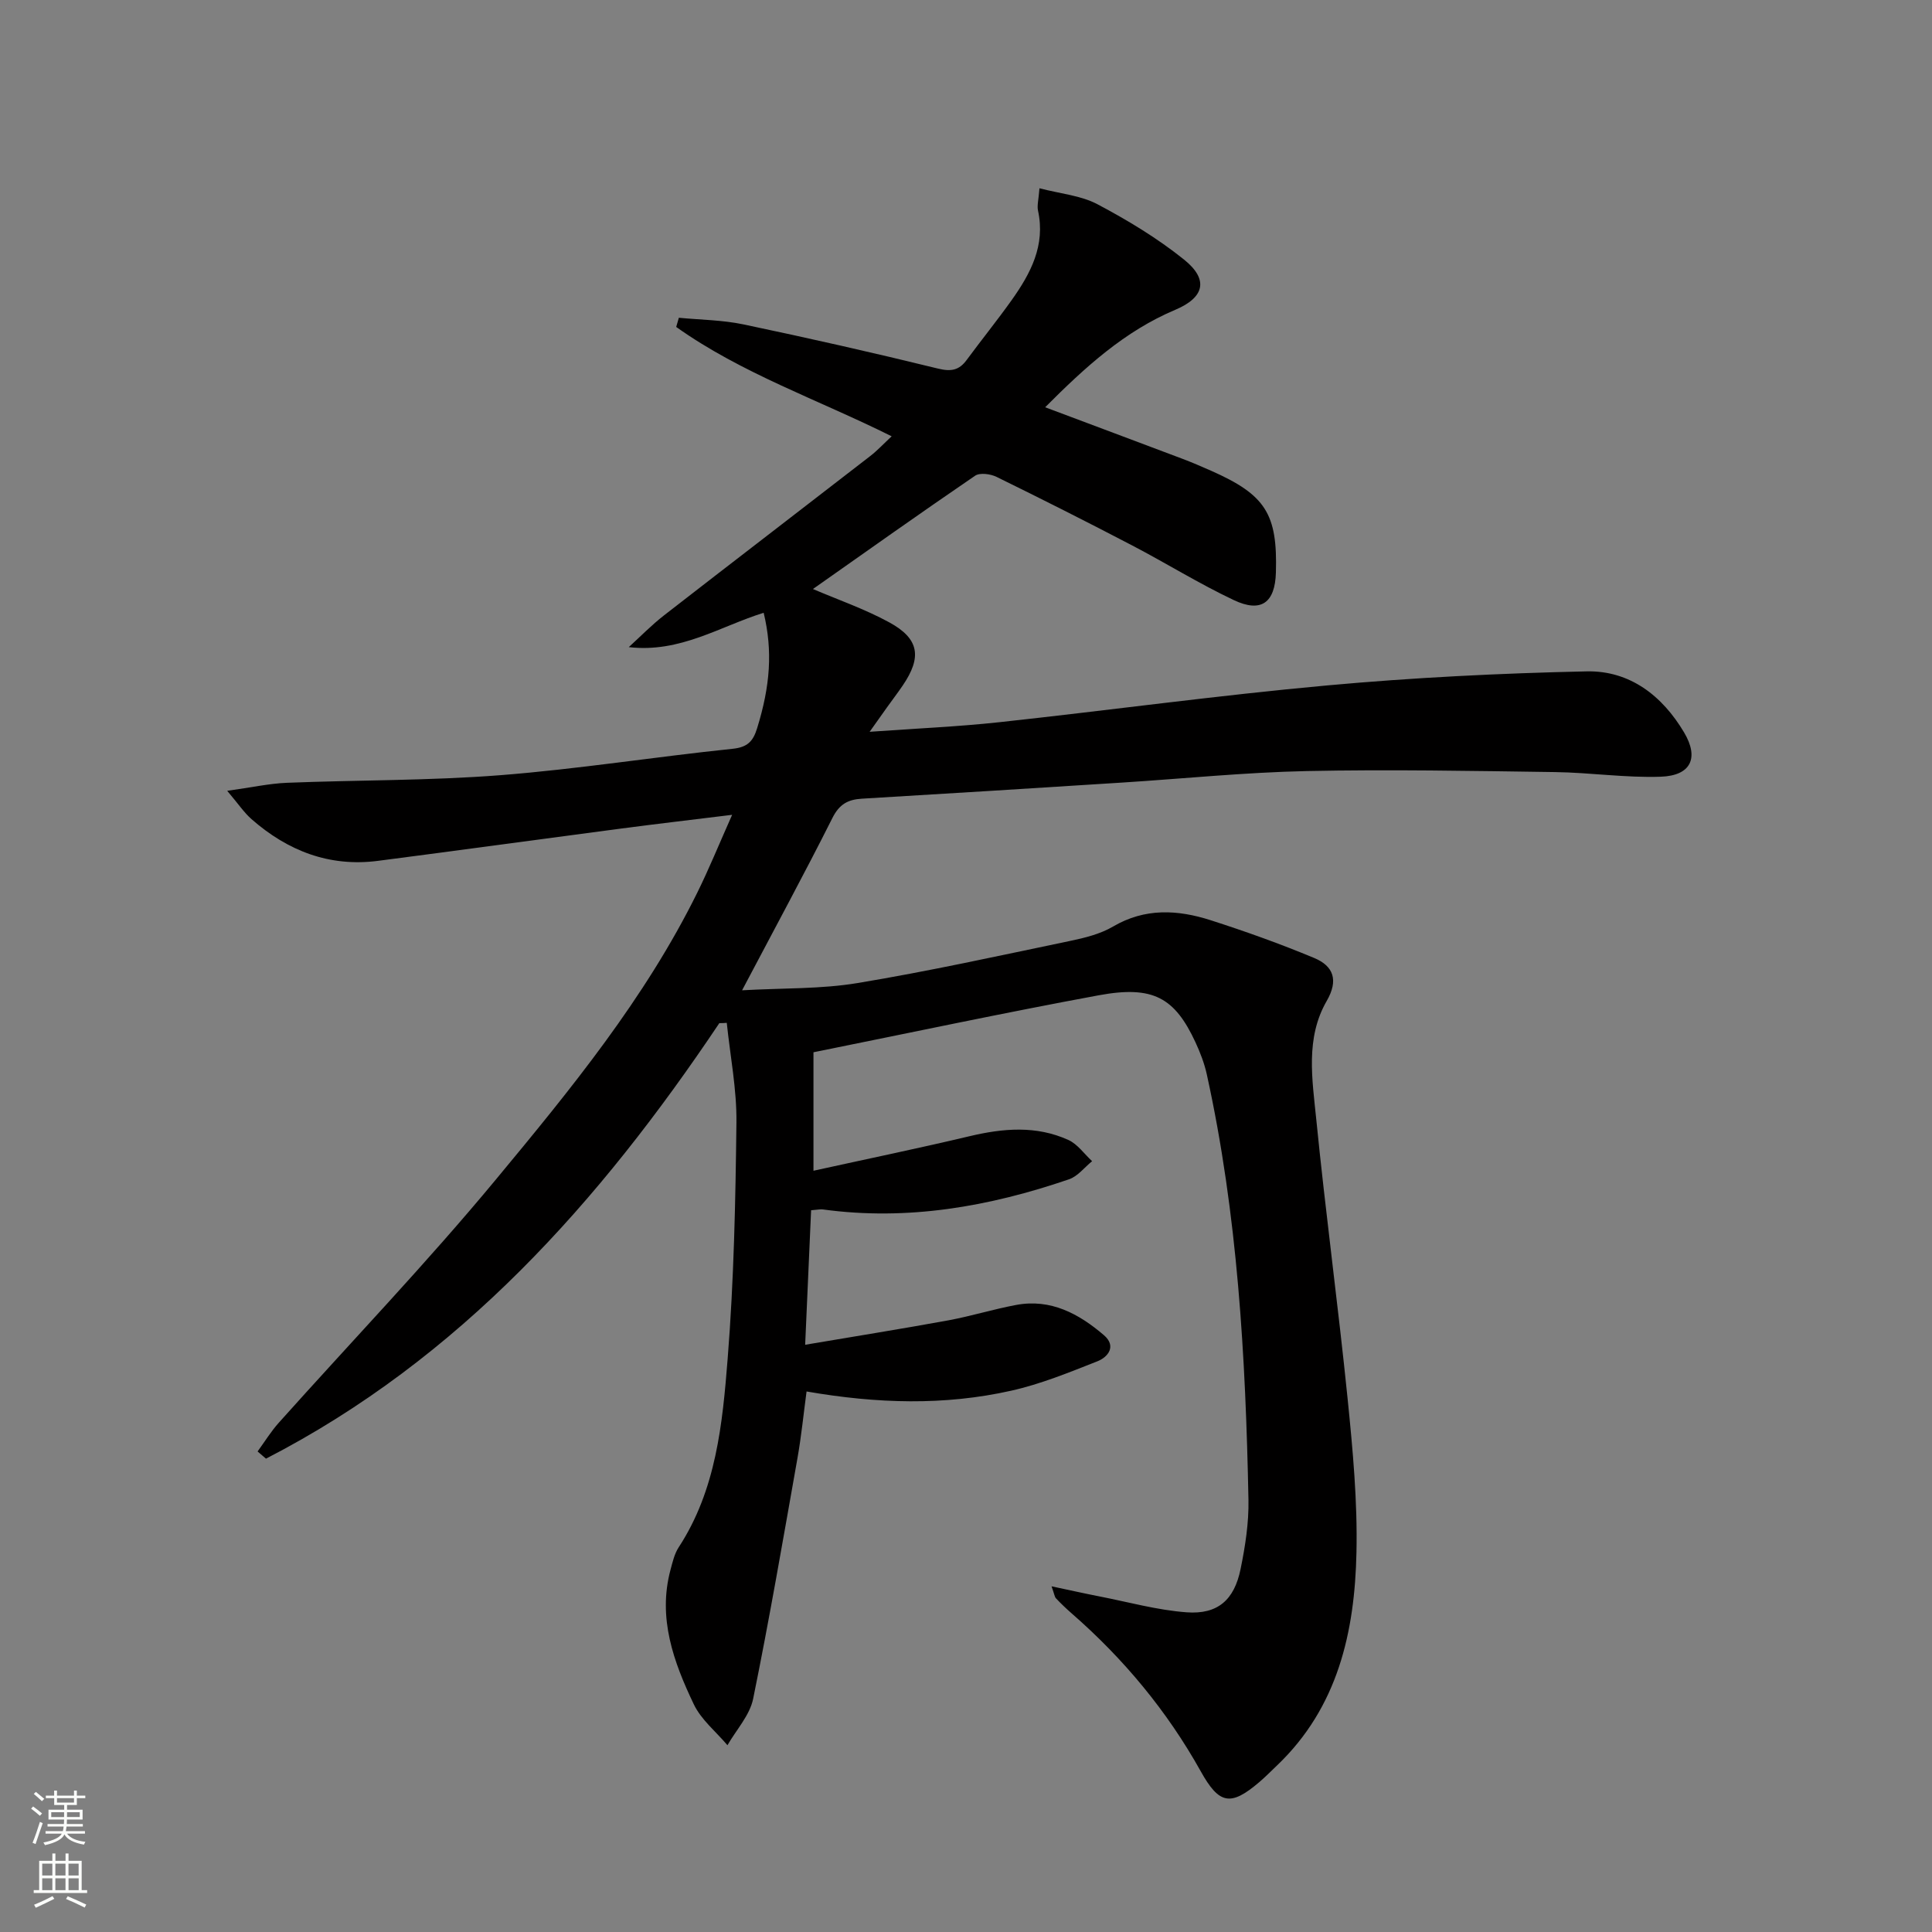 <svg enable-background="new 0 0 400 400" viewBox="0 0 400 400" xmlns="http://www.w3.org/2000/svg"><rect x="0" y="0" width="400" height="400" fill="#808080" stroke="none"/><path d="m148.93 211.83c-24.78 36.99-53.75 69.51-93.86 90.17-.58-.5-1.16-.99-1.74-1.49 1.46-2 2.76-4.13 4.41-5.97 14.98-16.75 30.56-33 44.89-50.29 15.48-18.67 30.93-37.52 41.77-59.51 2.41-4.89 4.47-9.95 7.18-16.04-8.35 1.03-15.66 1.88-22.96 2.84-16.79 2.21-33.57 4.52-50.37 6.69-10.06 1.3-18.69-2.07-26.17-8.63-1.55-1.36-2.72-3.14-5.04-5.87 5.01-.69 8.67-1.51 12.35-1.66 14.75-.59 29.56-.43 44.26-1.58 16.05-1.26 32-3.8 48.02-5.46 3.11-.32 4.24-1.56 5.07-4.21 2.73-8.8 3.27-16.04 1.37-23.95-9.02 2.8-17.28 8.35-27.93 7.11 2.43-2.21 4.74-4.59 7.33-6.6 14.18-11.02 28.44-21.94 42.64-32.94 1.43-1.1 2.67-2.44 4.46-4.11-15.21-7.58-31.06-13-44.61-22.64.18-.63.37-1.27.55-1.9 4.48.43 9.04.46 13.41 1.38 13.46 2.83 26.88 5.86 40.24 9.14 2.74.67 4.38.35 5.96-1.81 3.06-4.15 6.31-8.17 9.3-12.37 3.92-5.52 7.02-11.33 5.45-18.52-.23-1.06.12-2.24.3-4.63 4.37 1.14 8.59 1.49 12.03 3.32 6.25 3.31 12.41 7.03 17.91 11.45 5.13 4.12 4.24 7.83-1.82 10.39-10.5 4.43-18.64 11.85-26.94 20.18 9.86 3.7 19.12 7.16 28.37 10.65 2.02.76 4.01 1.62 5.98 2.49 11.29 5 13.78 8.93 13.42 21.1-.18 6.21-3.03 8.37-8.7 5.69-7.2-3.4-14-7.64-21.07-11.33-9.29-4.85-18.66-9.58-28.07-14.19-1.25-.61-3.44-.91-4.43-.24-11.36 7.75-22.58 15.72-33.58 23.46 5.09 2.18 10.68 4.11 15.8 6.9 6.23 3.39 6.79 7.21 2.78 13.09-1.03 1.51-2.14 2.97-3.21 4.46-1.03 1.44-2.05 2.89-3.63 5.11 9.54-.69 18.24-1.05 26.89-1.99 22.62-2.45 45.18-5.55 67.83-7.61 17.85-1.63 35.8-2.52 53.73-2.91 8.92-.19 15.67 5.03 20.2 12.69 3.09 5.23 1.4 8.9-4.85 9.12-7.28.25-14.6-.86-21.91-.96-17.14-.24-34.29-.57-51.42-.21-12.78.27-25.53 1.58-38.3 2.39-17.93 1.14-35.85 2.27-53.78 3.33-2.89.17-4.67 1.15-6.09 3.98-5.8 11.54-11.96 22.89-18.71 35.69 8.5-.48 16.33-.24 23.91-1.5 14.73-2.44 29.32-5.66 43.95-8.71 3.07-.64 6.29-1.43 8.95-2.99 6.62-3.89 13.4-3.49 20.2-1.31 7.25 2.33 14.44 4.9 21.46 7.83 3.97 1.66 5.06 4.58 2.57 8.89-4.44 7.68-2.99 16.24-2.17 24.43 1.92 19.33 4.54 38.6 6.5 57.93 1.07 10.57 2.06 21.23 1.83 31.83-.35 16.44-3.84 32.08-16.47 44.11-1.21 1.15-2.37 2.34-3.64 3.42-5.98 5.11-8.33 4.58-12.13-2.23-6.96-12.48-15.97-23.32-26.74-32.71-1.12-.98-2.2-2.01-3.22-3.09-.3-.31-.34-.87-.93-2.5 3.78.8 6.84 1.49 9.92 2.09 6 1.17 11.97 2.84 18.03 3.29 6.44.48 9.88-2.54 11.19-8.96.96-4.69 1.72-9.55 1.63-14.31-.58-29.59-2.24-59.1-8.63-88.13-.5-2.25-1.35-4.47-2.32-6.57-4.31-9.31-8.8-11.85-20.03-9.78-19.71 3.64-39.32 7.82-59.08 11.8v24.53c11.04-2.43 21.69-4.63 32.27-7.14 6.97-1.66 13.85-2.26 20.51.77 1.91.87 3.29 2.9 4.91 4.39-1.58 1.28-2.97 3.13-4.78 3.75-16.53 5.66-33.43 8.64-50.97 6.24-.48-.07-.98.06-2.43.17-.4 8.95-.8 17.98-1.23 27.85 10.43-1.77 20.04-3.3 29.61-5.05 4.72-.87 9.34-2.31 14.05-3.19 7.18-1.35 13.02 1.82 18.2 6.26 2.61 2.24.91 4.52-1.4 5.42-5.84 2.3-11.72 4.71-17.81 6.07-13.78 3.09-27.71 2.7-42.36.16-.63 4.7-1.08 9.25-1.87 13.73-2.95 16.65-5.81 33.33-9.19 49.9-.7 3.42-3.49 6.42-5.32 9.61-2.37-2.81-5.44-5.27-6.97-8.48-4.17-8.74-7.5-17.84-4.82-27.84.43-1.59.81-3.3 1.69-4.65 7.78-11.91 9.08-25.62 10.15-39.13 1.29-16.23 1.62-32.54 1.81-48.83.08-6.87-1.29-13.75-2-20.63-.52.05-1.03.06-1.54.06z" fill="#010000"/><g fill="#fbfcfa"><path d="m6.44 374.46.42-.45c.65.47 1.27.95 1.85 1.44l-.45.49c-.65-.56-1.25-1.06-1.82-1.48m.93 7.33-.63-.26c.55-1.36 1.05-2.8 1.52-4.33.19.1.38.19.59.27-.46 1.29-.95 2.73-1.48 4.32m-.38-10.38.44-.42c.43.34 1.01.82 1.74 1.44l-.49.49c-.53-.51-1.09-1.01-1.69-1.51m2.5.35h1.72v-1.04h.59v1.04h3.52v-1.04h.59v1.04h1.75v.53h-1.75v1.42h-2.03v.97h3.22v2.03h-3.24c0 .35-.01.66-.03.93h3.32v.53h-3.37c-.03.27-.08.58-.15.94h3.96v.53h-3.71c.67.92 1.93 1.48 3.79 1.68-.13.24-.23.44-.29.59-2.13-.38-3.48-1.08-4.04-2.12-.43.97-1.77 1.72-4.03 2.23-.09-.19-.2-.37-.33-.55 2.1-.42 3.37-1.03 3.81-1.83h-3.36v-.53h3.58c.08-.29.13-.61.16-.94h-3.33v-.53h3.39c.02-.27.04-.58.04-.93h-3.23v-2.03h3.25v-.97h-2.07v-1.42h-1.73zm1.12 3.44v1h2.65c.01-.3.02-.44.01-.4v-.25-.35zm1.19-2h3.52v-.91h-3.52zm4.71 2h-2.63v.59c0 .15-.01.28-.01.4h2.64z"/><path d="m13.56 383.74h.63v1.52h2.72v6.07h1.13v.6h-11.06v-.6h1.13v-6.07h2.73v-1.52h.63v1.52h2.1v-1.52zm-2.69 8.83.38.56c-1.24.63-2.53 1.25-3.85 1.85-.1-.21-.21-.42-.34-.63 1.36-.55 2.63-1.15 3.81-1.78m-2.13-4.27h2.1v-2.45h-2.1zm0 3.04h2.1v-2.46h-2.1zm2.72-3.04h2.1v-2.45h-2.1zm0 3.04h2.1v-2.46h-2.1zm6.07 3.6c-1.41-.71-2.7-1.3-3.86-1.78l.35-.56c1.45.62 2.75 1.19 3.84 1.72zm-1.25-9.09h-2.1v2.45h2.1zm-2.09 5.49h2.1v-2.46h-2.1z"/></g></svg>

